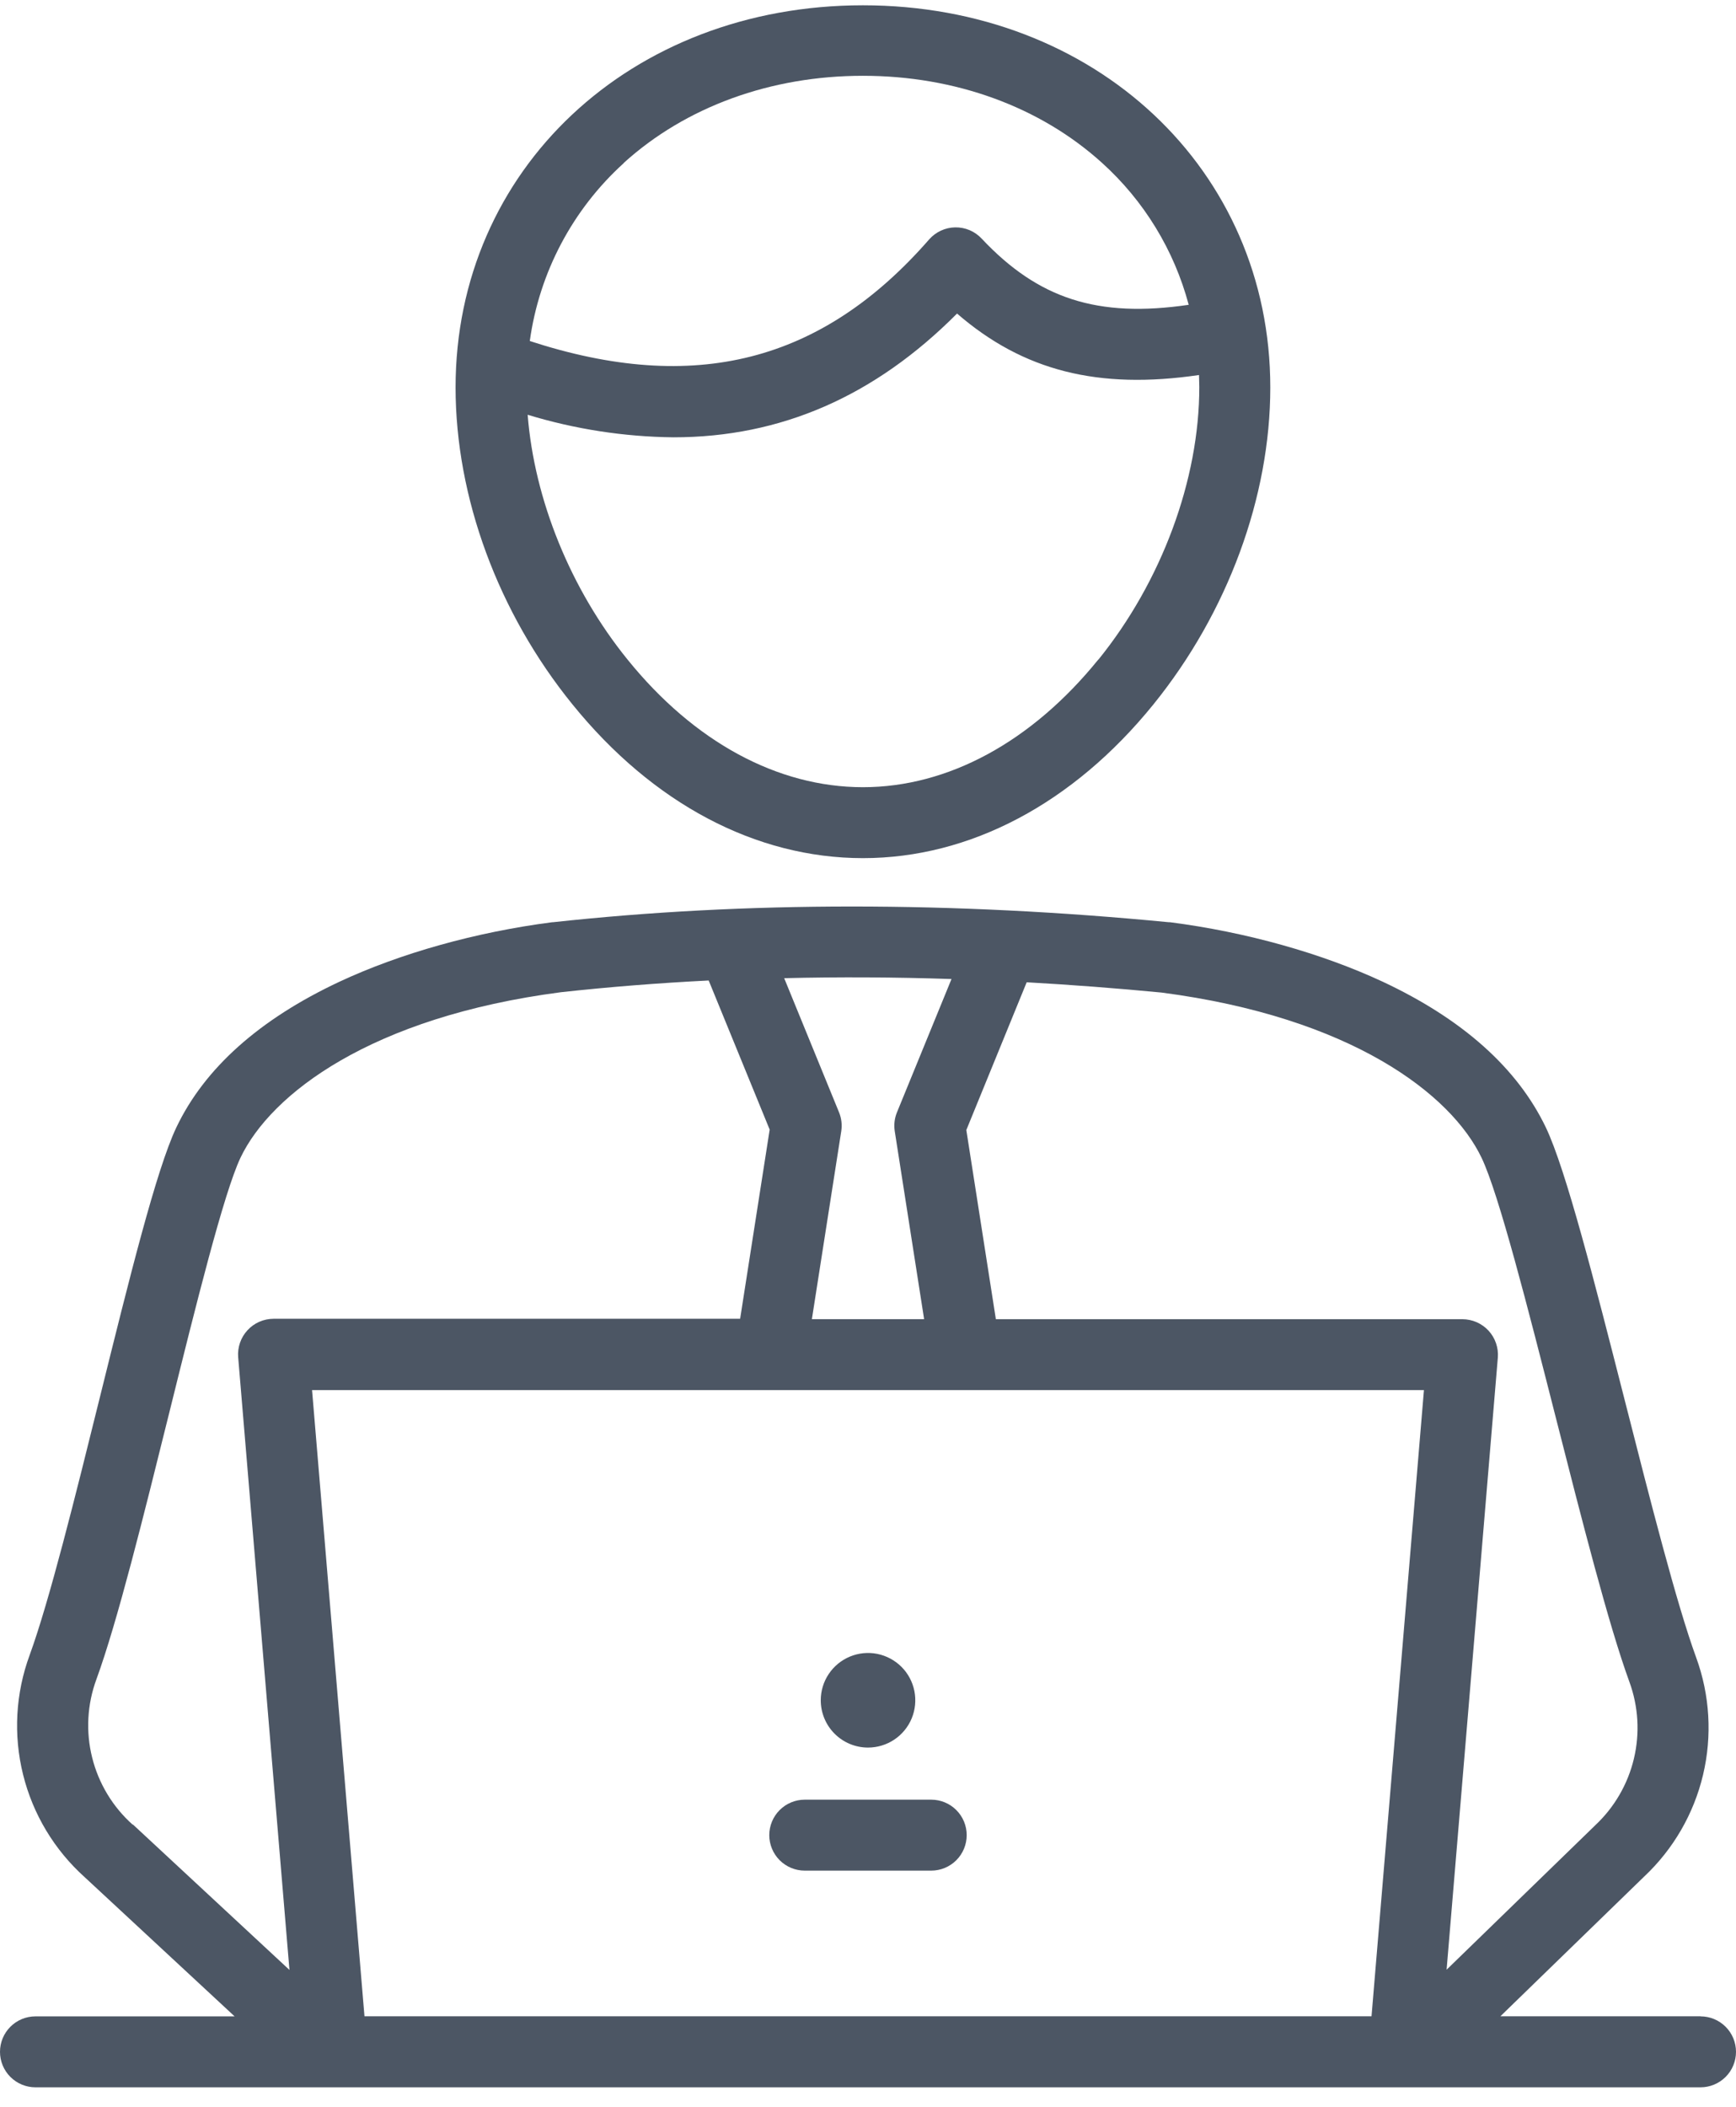 <svg width="61" height="74" viewBox="0 0 61 74" fill="none" xmlns="http://www.w3.org/2000/svg">
<path d="M59.754 70.819H52.721L57.772 65.913C58.797 64.951 59.517 63.708 59.842 62.34C60.167 60.972 60.083 59.538 59.6 58.217C58.914 56.34 57.988 52.706 57.093 49.192C56.03 45.026 55.028 41.091 54.319 39.601C53.322 37.521 51.4 35.799 48.586 34.481C46.447 33.485 43.794 32.737 41.111 32.392H41.071C33.467 31.656 26.184 31.656 19.429 32.392H19.404C16.726 32.737 14.073 33.48 11.929 34.481C9.115 35.799 7.186 37.521 6.196 39.601C5.495 41.073 4.535 44.94 3.52 49.035C2.643 52.575 1.734 56.234 1.043 58.129C0.546 59.475 0.465 60.939 0.811 62.331C1.156 63.723 1.912 64.979 2.98 65.937L8.244 70.822H1.246C0.915 70.822 0.599 70.953 0.365 71.187C0.131 71.421 0 71.737 0 72.068C0 72.398 0.131 72.715 0.365 72.949C0.599 73.182 0.915 73.314 1.246 73.314H59.754C60.085 73.314 60.401 73.182 60.635 72.949C60.869 72.715 61 72.398 61 72.068C61 71.737 60.869 71.421 60.635 71.187C60.401 70.953 60.085 70.822 59.754 70.822V70.819ZM12.807 70.819L10.965 48.825H50.035L48.193 70.819H12.807ZM52.063 40.672C52.668 41.942 53.688 45.94 54.673 49.809C55.583 53.383 56.525 57.078 57.254 59.073C57.57 59.937 57.626 60.874 57.413 61.769C57.2 62.664 56.729 63.477 56.058 64.106L56.043 64.121L50.831 69.183L52.631 47.686C52.645 47.514 52.623 47.341 52.567 47.178C52.511 47.015 52.422 46.865 52.306 46.739C52.189 46.612 52.047 46.511 51.889 46.441C51.731 46.372 51.561 46.336 51.389 46.335H34.993L33.955 39.691L36.076 34.501C37.64 34.589 39.219 34.709 40.812 34.862C47.48 35.731 50.997 38.432 52.063 40.672ZM33.434 34.387L31.518 39.068C31.432 39.278 31.405 39.508 31.44 39.732L32.472 46.334H28.528L29.56 39.732C29.595 39.508 29.568 39.278 29.482 39.068L27.555 34.357C29.482 34.31 31.441 34.32 33.434 34.387ZM4.659 64.086C3.96 63.462 3.465 62.641 3.238 61.731C3.011 60.822 3.063 59.865 3.387 58.985C4.126 56.965 5.048 53.239 5.944 49.634C6.885 45.84 7.859 41.917 8.45 40.664C9.518 38.422 13.037 35.721 19.711 34.85C21.406 34.664 23.137 34.527 24.902 34.438L27.045 39.676L26.007 46.32H9.611C9.439 46.321 9.268 46.357 9.111 46.426C8.953 46.495 8.811 46.597 8.695 46.724C8.578 46.851 8.489 47 8.433 47.163C8.377 47.326 8.355 47.499 8.369 47.671L10.171 69.191L4.674 64.086H4.659Z" fill="#4C5664"/>
<path d="M32.722 63.211H28.277C27.947 63.211 27.63 63.342 27.396 63.576C27.163 63.809 27.031 64.126 27.031 64.457C27.031 64.787 27.163 65.104 27.396 65.338C27.63 65.571 27.947 65.703 28.277 65.703H32.722C33.053 65.703 33.37 65.571 33.603 65.338C33.837 65.104 33.968 64.787 33.968 64.457C33.968 64.126 33.837 63.809 33.603 63.576C33.37 63.342 33.053 63.211 32.722 63.211Z" fill="#4C5664"/>
<path d="M30.501 61.381C30.829 61.381 31.151 61.283 31.424 61.101C31.697 60.918 31.91 60.659 32.036 60.355C32.161 60.052 32.194 59.718 32.13 59.396C32.066 59.073 31.908 58.777 31.676 58.545C31.443 58.313 31.147 58.155 30.825 58.09C30.503 58.026 30.169 58.059 29.865 58.185C29.562 58.311 29.302 58.524 29.12 58.797C28.937 59.07 28.84 59.391 28.84 59.72C28.84 60.16 29.015 60.583 29.326 60.894C29.638 61.206 30.06 61.381 30.501 61.381Z" fill="#4C5664"/>
<path d="M30.322 30.141C34.084 30.141 37.711 28.222 40.531 24.739C43.139 21.515 44.636 17.456 44.636 13.609C44.636 5.956 38.489 0.186 30.322 0.186C22.154 0.186 16.008 5.956 16.008 13.609C16.008 17.465 17.503 21.523 20.114 24.739C22.933 28.222 26.559 30.141 30.322 30.141ZM38.594 23.164C36.255 26.053 33.318 27.649 30.322 27.649C27.325 27.649 24.388 26.059 22.049 23.164C20.048 20.695 18.775 17.548 18.541 14.568C20.202 15.074 21.926 15.341 23.662 15.36C27.441 15.36 30.74 13.916 33.629 11.013C35.955 13.028 38.593 13.691 42.131 13.172C42.131 13.312 42.141 13.45 42.141 13.591C42.144 16.847 40.817 20.425 38.594 23.171V23.164ZM21.918 5.722C24.096 3.75 27.081 2.662 30.322 2.662C33.563 2.662 36.548 3.75 38.725 5.722C40.2 7.054 41.257 8.785 41.769 10.706C38.564 11.176 36.48 10.493 34.493 8.38C34.374 8.253 34.23 8.152 34.07 8.084C33.91 8.017 33.737 7.983 33.563 7.986C33.389 7.989 33.218 8.028 33.06 8.102C32.902 8.175 32.762 8.28 32.647 8.411C28.875 12.73 24.405 13.865 18.616 11.978C18.949 9.572 20.118 7.359 21.918 5.729V5.722Z" fill="#4C5664"/>
</svg>
